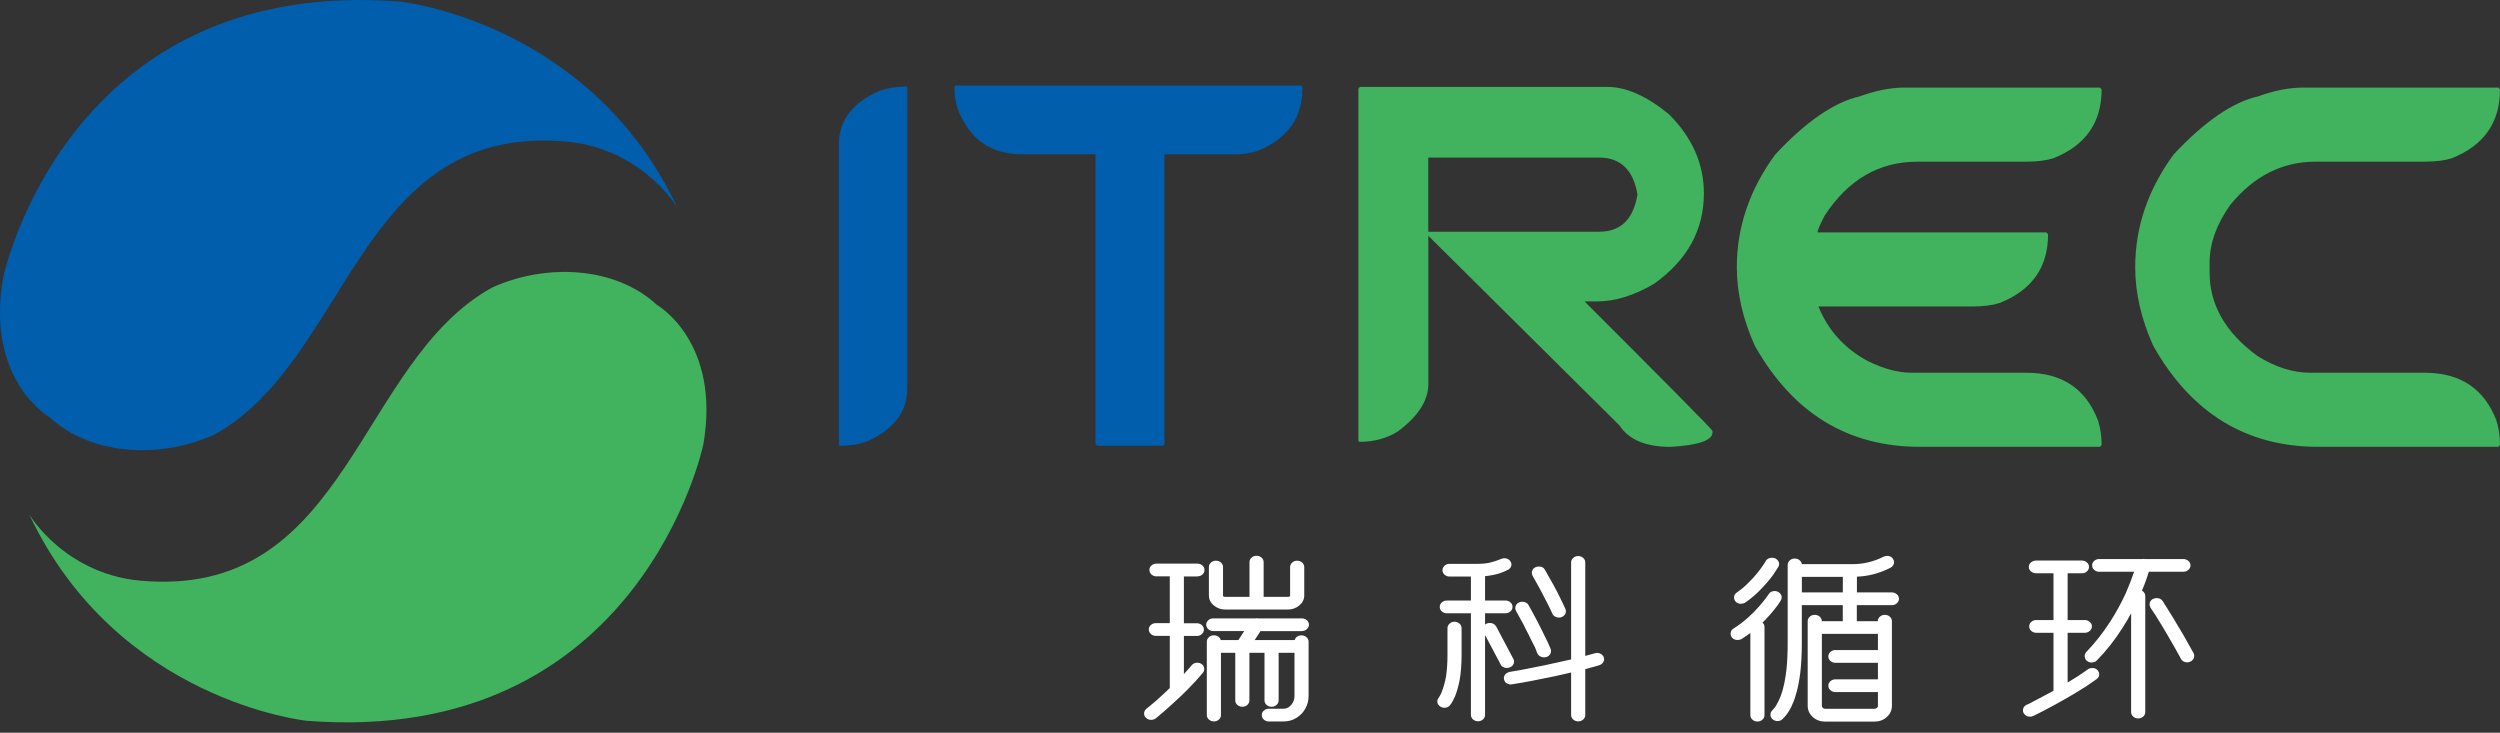 <svg width="232" height="68" viewBox="0 0 232 68" fill="none" xmlns="http://www.w3.org/2000/svg">
<rect x="0" y="0" width="232" height="68" fill="#333333" stroke="none"/>
<path d="M147.046 27.971H148.213C149.891 27.971 151.663 27.419 153.533 26.312C156.594 24.119 158.121 21.33 158.121 17.946C158.121 15.204 157.039 12.758 154.878 10.602C152.811 8.91 150.913 8.066 149.179 8.066H126.204L126.059 8.24V40.912L126.148 41.001C127.512 41.001 128.702 40.682 129.714 40.04C131.603 38.644 132.55 37.177 132.55 35.639V21.883L150.294 39.487C151.152 40.809 152.732 41.47 155.028 41.47C157.62 41.315 158.918 40.87 158.918 40.129V39.984C158.918 39.886 154.963 35.883 147.051 27.976L147.046 27.971ZM132.545 14.623H148.392C150.379 14.623 151.569 15.762 151.958 18.035L151.869 18.499C151.419 20.501 150.262 21.504 148.392 21.504H132.545V14.623ZM177.905 15.003H188.047C189.06 15.003 189.898 14.895 190.559 14.684C193.54 13.498 195.031 11.371 195.031 8.301L194.885 8.127H176.644C175.379 8.146 174.024 8.418 172.58 8.943C170.204 9.487 167.589 11.286 164.744 14.333C162.368 17.576 161.177 21.063 161.177 24.794C161.177 27.184 161.735 29.612 162.846 32.082C166.375 38.339 171.479 41.465 178.163 41.465H194.885L195.031 41.292C195.031 40.495 194.923 39.745 194.707 39.047C193.578 36.075 191.356 34.589 188.042 34.589H177.403C176.138 34.589 174.783 34.228 173.34 33.511C171.174 32.344 169.646 30.657 168.751 28.44H183.074C184.068 28.44 184.898 28.332 185.558 28.122C188.558 26.936 190.062 24.808 190.062 21.738L189.889 21.565H168.667C168.667 21.372 168.892 20.848 169.337 19.99C171.521 16.667 174.376 15.008 177.9 15.008L177.905 15.003ZM225.017 34.589H214.378C212.761 34.589 211.125 34.065 209.466 33.015C206.523 30.859 205.051 28.286 205.051 25.291V24.386C205.051 22.6 205.693 20.801 206.982 18.996C209.166 16.334 211.796 15.003 214.875 15.003H225.017C226.03 15.003 226.868 14.895 227.529 14.684C230.51 13.498 232.001 11.371 232.001 8.301L231.855 8.127H213.614C212.349 8.146 210.994 8.418 209.551 8.943C207.174 9.487 204.559 11.286 201.714 14.333C199.338 17.576 198.147 21.063 198.147 24.794C198.147 27.184 198.705 29.612 199.816 32.082C203.345 38.339 208.449 41.465 215.133 41.465H231.855L232.001 41.292C232.001 40.495 231.893 39.745 231.677 39.047C230.548 36.075 228.326 34.589 225.012 34.589H225.017Z" fill="#41B25D"/>
<path d="M81.594 8.436C79.1 9.542 77.853 11.188 77.853 13.362V41.315L77.943 41.371C78.856 41.371 79.695 41.235 80.455 40.963C82.948 39.857 84.195 38.212 84.195 36.037V8.085L84.106 8.028C83.211 8.028 82.372 8.164 81.594 8.436ZM120.724 7.939H88.657L88.568 7.996C88.568 8.792 88.675 9.51 88.891 10.152C89.983 12.931 91.961 14.318 94.825 14.318H101.663V41.221L101.836 41.366H107.915L108.06 41.221V14.323H114.608C115.367 14.323 116.07 14.215 116.712 14.004C119.478 12.879 120.865 10.934 120.865 8.174C120.865 8.019 120.818 7.939 120.72 7.939H120.724Z" fill="#005EAD"/>
<path d="M111.121 53.486C111.304 53.486 111.459 53.43 111.585 53.313C111.712 53.201 111.777 53.06 111.777 52.896C111.777 52.732 111.712 52.591 111.585 52.479C111.459 52.366 111.304 52.305 111.121 52.305H107.32C107.137 52.305 106.983 52.362 106.856 52.479C106.73 52.591 106.664 52.732 106.664 52.896C106.664 53.06 106.73 53.201 106.856 53.313C106.983 53.425 107.137 53.486 107.32 53.486H108.557V57.827H107.264C107.081 57.827 106.926 57.883 106.8 58C106.673 58.112 106.608 58.253 106.608 58.417C106.608 58.581 106.673 58.722 106.8 58.834C106.926 58.947 107.081 59.008 107.264 59.008H108.557V63.854C108.243 64.159 107.812 64.557 107.264 65.049L106.392 65.771C106.247 65.893 106.172 66.038 106.172 66.211C106.172 66.366 106.228 66.497 106.336 66.605C106.467 66.736 106.631 66.802 106.828 66.802C106.987 66.802 107.133 66.755 107.264 66.657C107.714 66.296 108.211 65.865 108.754 65.363C109.373 64.805 109.846 64.36 110.174 64.022C110.746 63.446 111.229 62.916 111.627 62.434C111.712 62.326 111.754 62.204 111.754 62.073C111.754 61.885 111.67 61.735 111.501 61.614C111.379 61.538 111.248 61.501 111.102 61.501C110.896 61.501 110.728 61.576 110.592 61.731C110.278 62.101 110.034 62.373 109.865 62.551V59.017H111.065C111.248 59.017 111.402 58.961 111.529 58.844C111.656 58.731 111.721 58.59 111.721 58.426C111.721 58.262 111.656 58.122 111.529 58.009C111.402 57.897 111.248 57.836 111.065 57.836H109.865V53.496H111.121V53.486ZM113.722 56.566H119.506C119.918 56.566 120.275 56.439 120.579 56.181C120.884 55.924 121.034 55.614 121.034 55.258V52.624C121.034 52.46 120.968 52.319 120.842 52.207C120.715 52.094 120.561 52.033 120.378 52.033C120.195 52.033 120.04 52.09 119.914 52.207C119.787 52.319 119.722 52.46 119.722 52.624V55.277C119.722 55.352 119.647 55.389 119.501 55.389H117.266V52.165C117.266 52.001 117.2 51.86 117.074 51.748C116.947 51.635 116.792 51.574 116.61 51.574C116.427 51.574 116.272 51.63 116.146 51.748C116.019 51.86 115.953 52.001 115.953 52.165V55.389H113.718C113.572 55.389 113.497 55.356 113.497 55.291V52.624C113.497 52.46 113.432 52.319 113.305 52.207C113.179 52.094 113.024 52.033 112.841 52.033C112.659 52.033 112.504 52.09 112.377 52.207C112.251 52.319 112.185 52.46 112.185 52.624V55.258C112.185 55.619 112.335 55.928 112.64 56.181C112.944 56.439 113.301 56.566 113.713 56.566H113.722ZM120.814 58.562C120.996 58.562 121.151 58.501 121.278 58.384C121.404 58.262 121.47 58.127 121.47 57.977C121.47 57.812 121.404 57.672 121.278 57.559C121.151 57.447 120.996 57.386 120.814 57.386H116.76C116.736 57.377 116.685 57.372 116.614 57.372C116.544 57.372 116.492 57.377 116.469 57.386H112.593C112.41 57.386 112.255 57.442 112.129 57.559C112.002 57.672 111.937 57.812 111.937 57.977C111.937 58.131 112.002 58.267 112.129 58.384C112.255 58.506 112.41 58.562 112.593 58.562H115.466L114.922 59.397H113.287C113.249 59.265 113.174 59.158 113.057 59.078C112.94 58.998 112.804 58.956 112.649 58.956C112.466 58.956 112.312 59.012 112.185 59.13C112.059 59.242 111.993 59.383 111.993 59.547V66.357C111.993 66.521 112.059 66.661 112.185 66.774C112.312 66.886 112.466 66.947 112.649 66.947C112.832 66.947 112.987 66.891 113.113 66.774C113.24 66.661 113.305 66.521 113.305 66.357V60.578H114.632V64.997C114.632 65.162 114.697 65.302 114.824 65.415C114.95 65.527 115.105 65.588 115.288 65.588C115.471 65.588 115.625 65.532 115.752 65.415C115.878 65.302 115.944 65.162 115.944 64.997V60.578H117.345V64.997C117.345 65.162 117.411 65.302 117.538 65.415C117.664 65.527 117.819 65.588 118.002 65.588C118.184 65.588 118.339 65.532 118.466 65.415C118.592 65.302 118.658 65.162 118.658 64.997V60.578H120.129V64.59C120.129 64.894 120.031 65.166 119.829 65.41C119.628 65.649 119.389 65.771 119.112 65.771H117.748C117.566 65.771 117.411 65.827 117.284 65.944C117.158 66.057 117.092 66.197 117.092 66.361C117.092 66.525 117.158 66.666 117.284 66.778C117.411 66.891 117.566 66.952 117.748 66.952H119.112C119.548 66.952 119.947 66.844 120.303 66.624C120.659 66.403 120.94 66.118 121.137 65.757C121.339 65.396 121.437 65.007 121.437 64.594V59.551C121.437 59.387 121.371 59.247 121.245 59.134C121.118 59.022 120.964 58.961 120.781 58.961C120.622 58.961 120.486 59.003 120.373 59.083C120.256 59.162 120.181 59.27 120.143 59.401H116.431L116.975 58.567H120.814V58.562ZM140.128 61.918C140.25 61.876 140.344 61.806 140.409 61.707C140.475 61.609 140.508 61.506 140.508 61.398C140.508 61.3 140.484 61.21 140.433 61.135L138.849 58.141C138.718 57.92 138.516 57.812 138.249 57.812C138.164 57.812 138.071 57.827 137.977 57.859L137.813 57.958V56.908H139.706C139.889 56.908 140.044 56.852 140.17 56.734C140.297 56.622 140.363 56.481 140.363 56.317C140.363 56.153 140.297 56.013 140.17 55.9C140.044 55.788 139.889 55.727 139.706 55.727H137.813V53.468C137.982 53.458 138.239 53.421 138.577 53.355C139.06 53.257 139.505 53.102 139.903 52.896C140.011 52.854 140.1 52.783 140.166 52.685C140.231 52.587 140.264 52.488 140.264 52.39C140.264 52.291 140.236 52.198 140.175 52.113C140.128 52.015 140.049 51.94 139.941 51.884C139.833 51.827 139.72 51.804 139.613 51.804C139.491 51.804 139.388 51.827 139.303 51.87C138.975 52.01 138.628 52.127 138.268 52.212C137.93 52.287 137.56 52.324 137.157 52.324H134.518C134.335 52.324 134.181 52.38 134.054 52.498C133.928 52.61 133.862 52.751 133.862 52.915C133.862 53.079 133.928 53.219 134.054 53.332C134.181 53.444 134.335 53.505 134.518 53.505H136.501V55.731H134.265C134.082 55.731 133.928 55.788 133.801 55.905C133.674 56.017 133.609 56.158 133.609 56.322C133.609 56.486 133.674 56.627 133.801 56.739C133.928 56.852 134.082 56.913 134.265 56.913H136.501V66.343C136.501 66.507 136.566 66.647 136.693 66.76C136.819 66.872 136.974 66.933 137.157 66.933C137.34 66.933 137.494 66.877 137.621 66.76C137.747 66.647 137.813 66.507 137.813 66.343V58.928L139.252 61.646C139.299 61.754 139.378 61.839 139.486 61.899C139.594 61.96 139.711 61.988 139.833 61.988C139.941 61.988 140.039 61.965 140.124 61.923L140.128 61.918ZM134.982 57.695C134.813 57.695 134.659 57.752 134.527 57.869C134.396 57.981 134.326 58.122 134.326 58.286V60.789C134.326 61.478 134.284 62.124 134.199 62.738C134.101 63.296 133.951 63.83 133.745 64.341C133.67 64.496 133.567 64.669 133.435 64.866C133.398 64.932 133.379 65.002 133.379 65.077C133.379 65.265 133.464 65.419 133.632 65.55C133.763 65.639 133.904 65.682 134.049 65.682C134.242 65.682 134.406 65.611 134.542 65.471L134.762 65.162L135.034 64.604C135.193 64.21 135.329 63.718 135.451 63.132C135.573 62.443 135.634 61.665 135.634 60.793V58.291C135.634 58.127 135.568 57.986 135.441 57.873C135.315 57.761 135.16 57.7 134.977 57.7L134.982 57.695ZM148.204 60.592C148.143 60.592 148.077 60.601 148.002 60.625L147.112 60.868V52.193C147.112 52.029 147.046 51.888 146.92 51.776C146.793 51.663 146.638 51.602 146.456 51.602C146.273 51.602 146.118 51.659 145.992 51.776C145.865 51.888 145.799 52.029 145.799 52.193V61.196L145.345 61.295C143.915 61.623 142.701 61.881 141.708 62.063C141.647 62.073 141.417 62.12 141.019 62.195C140.859 62.218 140.705 62.242 140.545 62.274C140.386 62.307 140.236 62.335 140.091 62.354C139.983 62.377 139.88 62.42 139.791 62.485C139.702 62.551 139.636 62.63 139.599 62.729C139.575 62.771 139.561 62.837 139.561 62.926C139.561 63.066 139.608 63.198 139.706 63.319C139.852 63.451 140.016 63.516 140.199 63.516C140.259 63.516 140.302 63.512 140.325 63.502C140.47 63.479 140.798 63.427 141.309 63.338C141.82 63.249 142.406 63.137 143.072 62.996C143.836 62.855 144.703 62.668 145.673 62.438L145.799 62.406V66.352C145.799 66.516 145.865 66.657 145.992 66.769C146.118 66.882 146.273 66.942 146.456 66.942C146.638 66.942 146.793 66.886 146.92 66.769C147.046 66.657 147.112 66.516 147.112 66.352V62.096C147.693 61.942 148.124 61.824 148.405 61.735C148.537 61.693 148.649 61.618 148.733 61.515C148.818 61.412 148.86 61.3 148.86 61.178C148.86 61.004 148.794 60.859 148.658 60.751C148.522 60.643 148.372 60.587 148.204 60.587V60.592ZM142.95 54.747C142.987 54.813 143.109 55.042 143.315 55.436L143.55 55.895L143.821 56.434L144.042 56.908C144.079 57.016 144.14 57.105 144.234 57.17C144.323 57.236 144.431 57.278 144.553 57.302C144.66 57.325 144.773 57.316 144.89 57.278C145.007 57.241 145.101 57.175 145.171 57.091C145.27 56.983 145.317 56.861 145.317 56.73C145.317 56.641 145.298 56.561 145.26 56.486L145.026 55.98C144.965 55.849 144.796 55.507 144.515 54.949C144.468 54.874 144.351 54.654 144.168 54.293L143.732 53.524L143.367 52.868C143.259 52.671 143.072 52.572 142.804 52.572C142.683 52.572 142.579 52.596 142.495 52.638C142.387 52.68 142.303 52.751 142.242 52.849C142.181 52.947 142.153 53.051 142.153 53.158C142.153 53.233 142.172 53.318 142.209 53.402L142.954 54.742L142.95 54.747ZM141.478 58.169C141.745 58.661 141.961 59.092 142.134 59.462L142.444 60.067C142.481 60.156 142.519 60.245 142.551 60.339C142.589 60.432 142.626 60.522 142.659 60.611C142.706 60.732 142.79 60.826 142.903 60.896C143.02 60.967 143.142 61.004 143.278 61.004C143.47 61.004 143.629 60.948 143.751 60.831C143.873 60.718 143.934 60.578 143.934 60.414C143.934 60.325 143.92 60.259 143.896 60.217L143.643 59.626C143.536 59.387 143.348 59.003 143.081 58.478C142.912 58.127 142.631 57.592 142.247 56.875L141.848 56.153C141.801 56.055 141.722 55.98 141.614 55.924C141.506 55.867 141.389 55.844 141.267 55.844C141.145 55.844 141.042 55.867 140.958 55.91C140.85 55.952 140.766 56.022 140.705 56.12C140.644 56.219 140.616 56.322 140.616 56.43C140.616 56.528 140.639 56.617 140.691 56.692L141.492 58.164L141.478 58.169ZM161.575 56.022C161.721 56.022 161.852 55.985 161.974 55.91C162.457 55.572 162.897 55.206 163.281 54.813C163.802 54.288 164.233 53.786 164.575 53.308C164.706 53.111 164.814 52.947 164.894 52.816C164.973 52.685 165.016 52.615 165.03 52.605C165.076 52.53 165.105 52.441 165.105 52.343C165.105 52.188 165.039 52.052 164.912 51.935C164.786 51.813 164.627 51.757 164.43 51.757C164.308 51.757 164.195 51.785 164.083 51.846C163.975 51.907 163.895 51.987 163.849 52.085C163.811 52.16 163.727 52.296 163.595 52.488C163.459 52.68 163.3 52.901 163.103 53.149C162.86 53.454 162.583 53.758 162.264 54.068C161.927 54.419 161.561 54.724 161.172 54.986C161.004 55.108 160.919 55.258 160.919 55.446C160.919 55.577 160.961 55.699 161.046 55.806C161.177 55.961 161.355 56.036 161.575 56.036V56.022ZM175.58 54.972H172.322V53.515C173.414 53.472 174.455 53.191 175.449 52.68C175.547 52.624 175.622 52.554 175.683 52.46C175.744 52.366 175.772 52.273 175.772 52.174C175.772 52.085 175.744 51.987 175.683 51.879C175.561 51.682 175.374 51.584 175.12 51.584C175.022 51.584 174.914 51.612 174.792 51.663C173.883 52.123 172.927 52.352 171.919 52.352H167.209C167.186 52.198 167.111 52.076 166.989 51.977C166.867 51.879 166.722 51.832 166.553 51.832C166.37 51.832 166.215 51.888 166.089 52.005C165.962 52.123 165.897 52.258 165.897 52.422V59.692C165.897 60.578 165.859 61.374 165.789 62.082C165.681 63.076 165.503 63.905 165.259 64.571C165.161 64.833 165.034 65.1 164.88 65.372C164.772 65.579 164.631 65.766 164.462 65.93C164.355 66.028 164.298 66.16 164.298 66.324C164.298 66.488 164.364 66.628 164.491 66.741C164.617 66.853 164.772 66.914 164.955 66.914C165.147 66.914 165.306 66.849 165.428 66.718C165.733 66.432 165.99 66.075 166.211 65.635C166.393 65.265 166.534 64.904 166.628 64.552C166.797 64.06 166.942 63.362 167.064 62.457C167.162 61.604 167.209 60.685 167.209 59.692V56.158H171.01V57.648H169.065C169.065 57.484 168.999 57.344 168.873 57.231C168.746 57.119 168.592 57.058 168.409 57.058C168.226 57.058 168.071 57.114 167.945 57.231C167.818 57.344 167.753 57.484 167.753 57.648V65.49C167.753 65.902 167.912 66.254 168.226 66.539C168.54 66.825 168.929 66.966 169.388 66.966H173.935C174.394 66.966 174.783 66.825 175.097 66.539C175.411 66.254 175.57 65.907 175.57 65.49V57.648C175.57 57.484 175.505 57.344 175.378 57.231C175.252 57.119 175.097 57.058 174.914 57.058C174.731 57.058 174.577 57.114 174.45 57.231C174.324 57.344 174.258 57.484 174.258 57.648H172.313V56.158H175.57C175.739 56.158 175.894 56.102 176.025 55.985C176.156 55.872 176.227 55.731 176.227 55.567C176.227 55.403 176.161 55.263 176.025 55.15C175.894 55.038 175.739 54.977 175.57 54.977L175.58 54.972ZM167.214 54.972V53.533H171.015V54.972H167.214ZM174.272 58.82V60.325H170.326C170.143 60.325 169.988 60.381 169.862 60.498C169.735 60.615 169.67 60.751 169.67 60.915C169.67 61.079 169.735 61.22 169.862 61.332C169.988 61.445 170.143 61.506 170.326 61.506H174.272V63.043H170.326C170.143 63.043 169.988 63.099 169.862 63.216C169.735 63.329 169.67 63.469 169.67 63.633C169.67 63.798 169.735 63.938 169.862 64.051C169.988 64.163 170.143 64.224 170.326 64.224H174.272V65.485C174.272 65.541 174.267 65.579 174.253 65.597C174.239 65.639 174.197 65.686 174.127 65.729L174.052 65.761C174.028 65.771 173.991 65.775 173.944 65.775H169.398C169.337 65.775 169.295 65.771 169.271 65.761C169.196 65.719 169.149 65.682 169.126 65.649C169.088 65.607 169.07 65.55 169.07 65.485V58.82H174.272ZM164.725 56.481C164.884 56.285 165.001 56.12 165.091 55.989C165.175 55.858 165.231 55.769 165.255 55.727C165.315 55.619 165.344 55.521 165.344 55.431C165.344 55.333 165.315 55.239 165.255 55.146C165.194 55.052 165.109 54.982 165.001 54.925C164.903 54.869 164.8 54.846 164.692 54.846C164.57 54.846 164.458 54.874 164.355 54.925C164.252 54.982 164.177 55.057 164.125 55.155C164.111 55.178 164.031 55.291 163.881 55.497C163.731 55.703 163.52 55.961 163.253 56.266C162.963 56.603 162.621 56.95 162.236 57.297C161.81 57.681 161.355 58.023 160.872 58.328C160.69 58.436 160.601 58.6 160.601 58.82C160.601 58.942 160.638 59.05 160.708 59.148C160.84 59.312 161.022 59.392 161.252 59.392C161.397 59.392 161.524 59.359 161.632 59.294C161.997 59.054 162.26 58.867 162.433 58.736V66.366C162.433 66.53 162.499 66.671 162.625 66.783C162.752 66.896 162.906 66.957 163.089 66.957C163.272 66.957 163.427 66.9 163.553 66.783C163.68 66.671 163.745 66.53 163.745 66.366V58.183C163.745 58.019 163.684 57.883 163.563 57.775C163.975 57.372 164.364 56.941 164.725 56.481ZM203.57 60.625L202.623 58.937C202.44 58.619 202.131 58.103 201.695 57.381C201.451 56.978 201.118 56.444 200.697 55.778C200.565 55.591 200.373 55.502 200.134 55.502C200.026 55.502 199.909 55.53 199.787 55.581C199.581 55.703 199.478 55.867 199.478 56.074C199.478 56.172 199.506 56.275 199.567 56.383V56.397C199.844 56.791 200.172 57.302 200.551 57.934C200.856 58.426 201.283 59.162 201.845 60.147L202.243 60.868C202.29 60.934 202.328 61.004 202.351 61.079L202.389 61.126V61.14C202.436 61.239 202.515 61.318 202.623 61.379C202.731 61.44 202.848 61.468 202.97 61.468C203.078 61.468 203.176 61.445 203.26 61.403C203.504 61.281 203.626 61.103 203.626 60.864C203.626 60.775 203.607 60.695 203.57 60.62V60.625ZM194.149 61.998C193.98 61.998 193.84 62.04 193.732 62.129C193.16 62.546 192.542 62.949 191.876 63.338V58.722H193.474C193.643 58.722 193.798 58.666 193.929 58.548C194.06 58.436 194.13 58.295 194.13 58.131C194.13 57.967 194.065 57.827 193.929 57.714C193.793 57.602 193.643 57.541 193.474 57.541H191.876V53.201H193.202C193.385 53.201 193.54 53.144 193.666 53.027C193.793 52.91 193.859 52.774 193.859 52.61C193.859 52.446 193.793 52.305 193.666 52.193C193.54 52.08 193.385 52.02 193.202 52.02H188.947C188.764 52.02 188.609 52.076 188.473 52.193C188.342 52.305 188.272 52.446 188.272 52.61C188.272 52.774 188.337 52.915 188.473 53.027C188.605 53.14 188.764 53.201 188.947 53.201H190.564V57.541H188.965C188.783 57.541 188.628 57.597 188.501 57.714C188.375 57.827 188.309 57.967 188.309 58.131C188.309 58.295 188.375 58.436 188.501 58.548C188.628 58.661 188.783 58.722 188.965 58.722H190.564V64.107L189.237 64.81L188.403 65.251L188.169 65.363L188.094 65.396H188.075C187.845 65.518 187.728 65.691 187.728 65.921C187.728 66.028 187.752 66.122 187.803 66.197C187.934 66.403 188.131 66.507 188.384 66.507C188.506 66.507 188.609 66.483 188.694 66.441C189.298 66.146 189.973 65.799 190.714 65.391C191.539 64.932 192.167 64.571 192.607 64.308C193.273 63.915 193.924 63.488 194.552 63.034C194.721 62.912 194.805 62.762 194.805 62.574C194.805 62.443 194.758 62.316 194.66 62.199C194.538 62.059 194.369 61.988 194.149 61.988V61.998ZM199.403 53.06H202.623C202.792 53.06 202.946 53.004 203.078 52.886C203.209 52.774 203.279 52.633 203.279 52.469C203.279 52.305 203.214 52.165 203.078 52.052C202.946 51.94 202.792 51.879 202.623 51.879H199.023C198.925 51.855 198.841 51.855 198.77 51.879H194.805C194.623 51.879 194.468 51.935 194.341 52.052C194.215 52.165 194.149 52.305 194.149 52.469C194.149 52.633 194.215 52.774 194.341 52.886C194.468 52.999 194.623 53.06 194.805 53.06H198.044C197.814 53.735 197.552 54.41 197.261 55.075C196.835 55.994 196.357 56.866 195.822 57.695C195.143 58.745 194.412 59.678 193.619 60.493C193.512 60.615 193.455 60.746 193.455 60.887C193.455 60.929 193.47 60.995 193.493 61.084C193.568 61.29 193.727 61.421 193.985 61.478C194.107 61.487 194.219 61.478 194.332 61.445C194.44 61.412 194.533 61.351 194.604 61.267C195.476 60.381 196.263 59.383 196.966 58.272C197.28 57.78 197.547 57.33 197.767 56.913V66.08C197.767 66.244 197.833 66.385 197.96 66.497C198.086 66.61 198.241 66.671 198.424 66.671C198.606 66.671 198.761 66.614 198.888 66.497C199.014 66.385 199.08 66.244 199.08 66.08V55.31C199.08 55.103 198.977 54.935 198.77 54.803L198.972 54.33C199.141 53.894 199.286 53.472 199.408 53.069L199.403 53.06Z" fill="white"/>
<path d="M37.092 0.145C6.13 -2.246 0.29 25.768 0.29 25.768C-1.364 35.324 4.588 38.713 4.588 38.713C8.502 42.327 14.937 42.575 19.9 40.33C32.349 33.45 33.211 11.923 51.865 13.085C59.448 13.446 62.879 19.291 62.879 19.291C54.686 1.94 37.092 0.145 37.092 0.145Z" fill="#005EAD"/>
<path d="M60.971 28.299C57.058 24.681 50.627 24.437 45.669 26.682C33.225 33.563 32.363 55.104 13.718 53.937C6.14 53.576 2.709 47.731 2.709 47.731C10.897 65.096 28.487 66.891 28.487 66.891C59.434 69.281 65.269 41.254 65.269 41.254C66.924 31.693 60.971 28.299 60.971 28.299Z" fill="#41B25D"/>
</svg>
